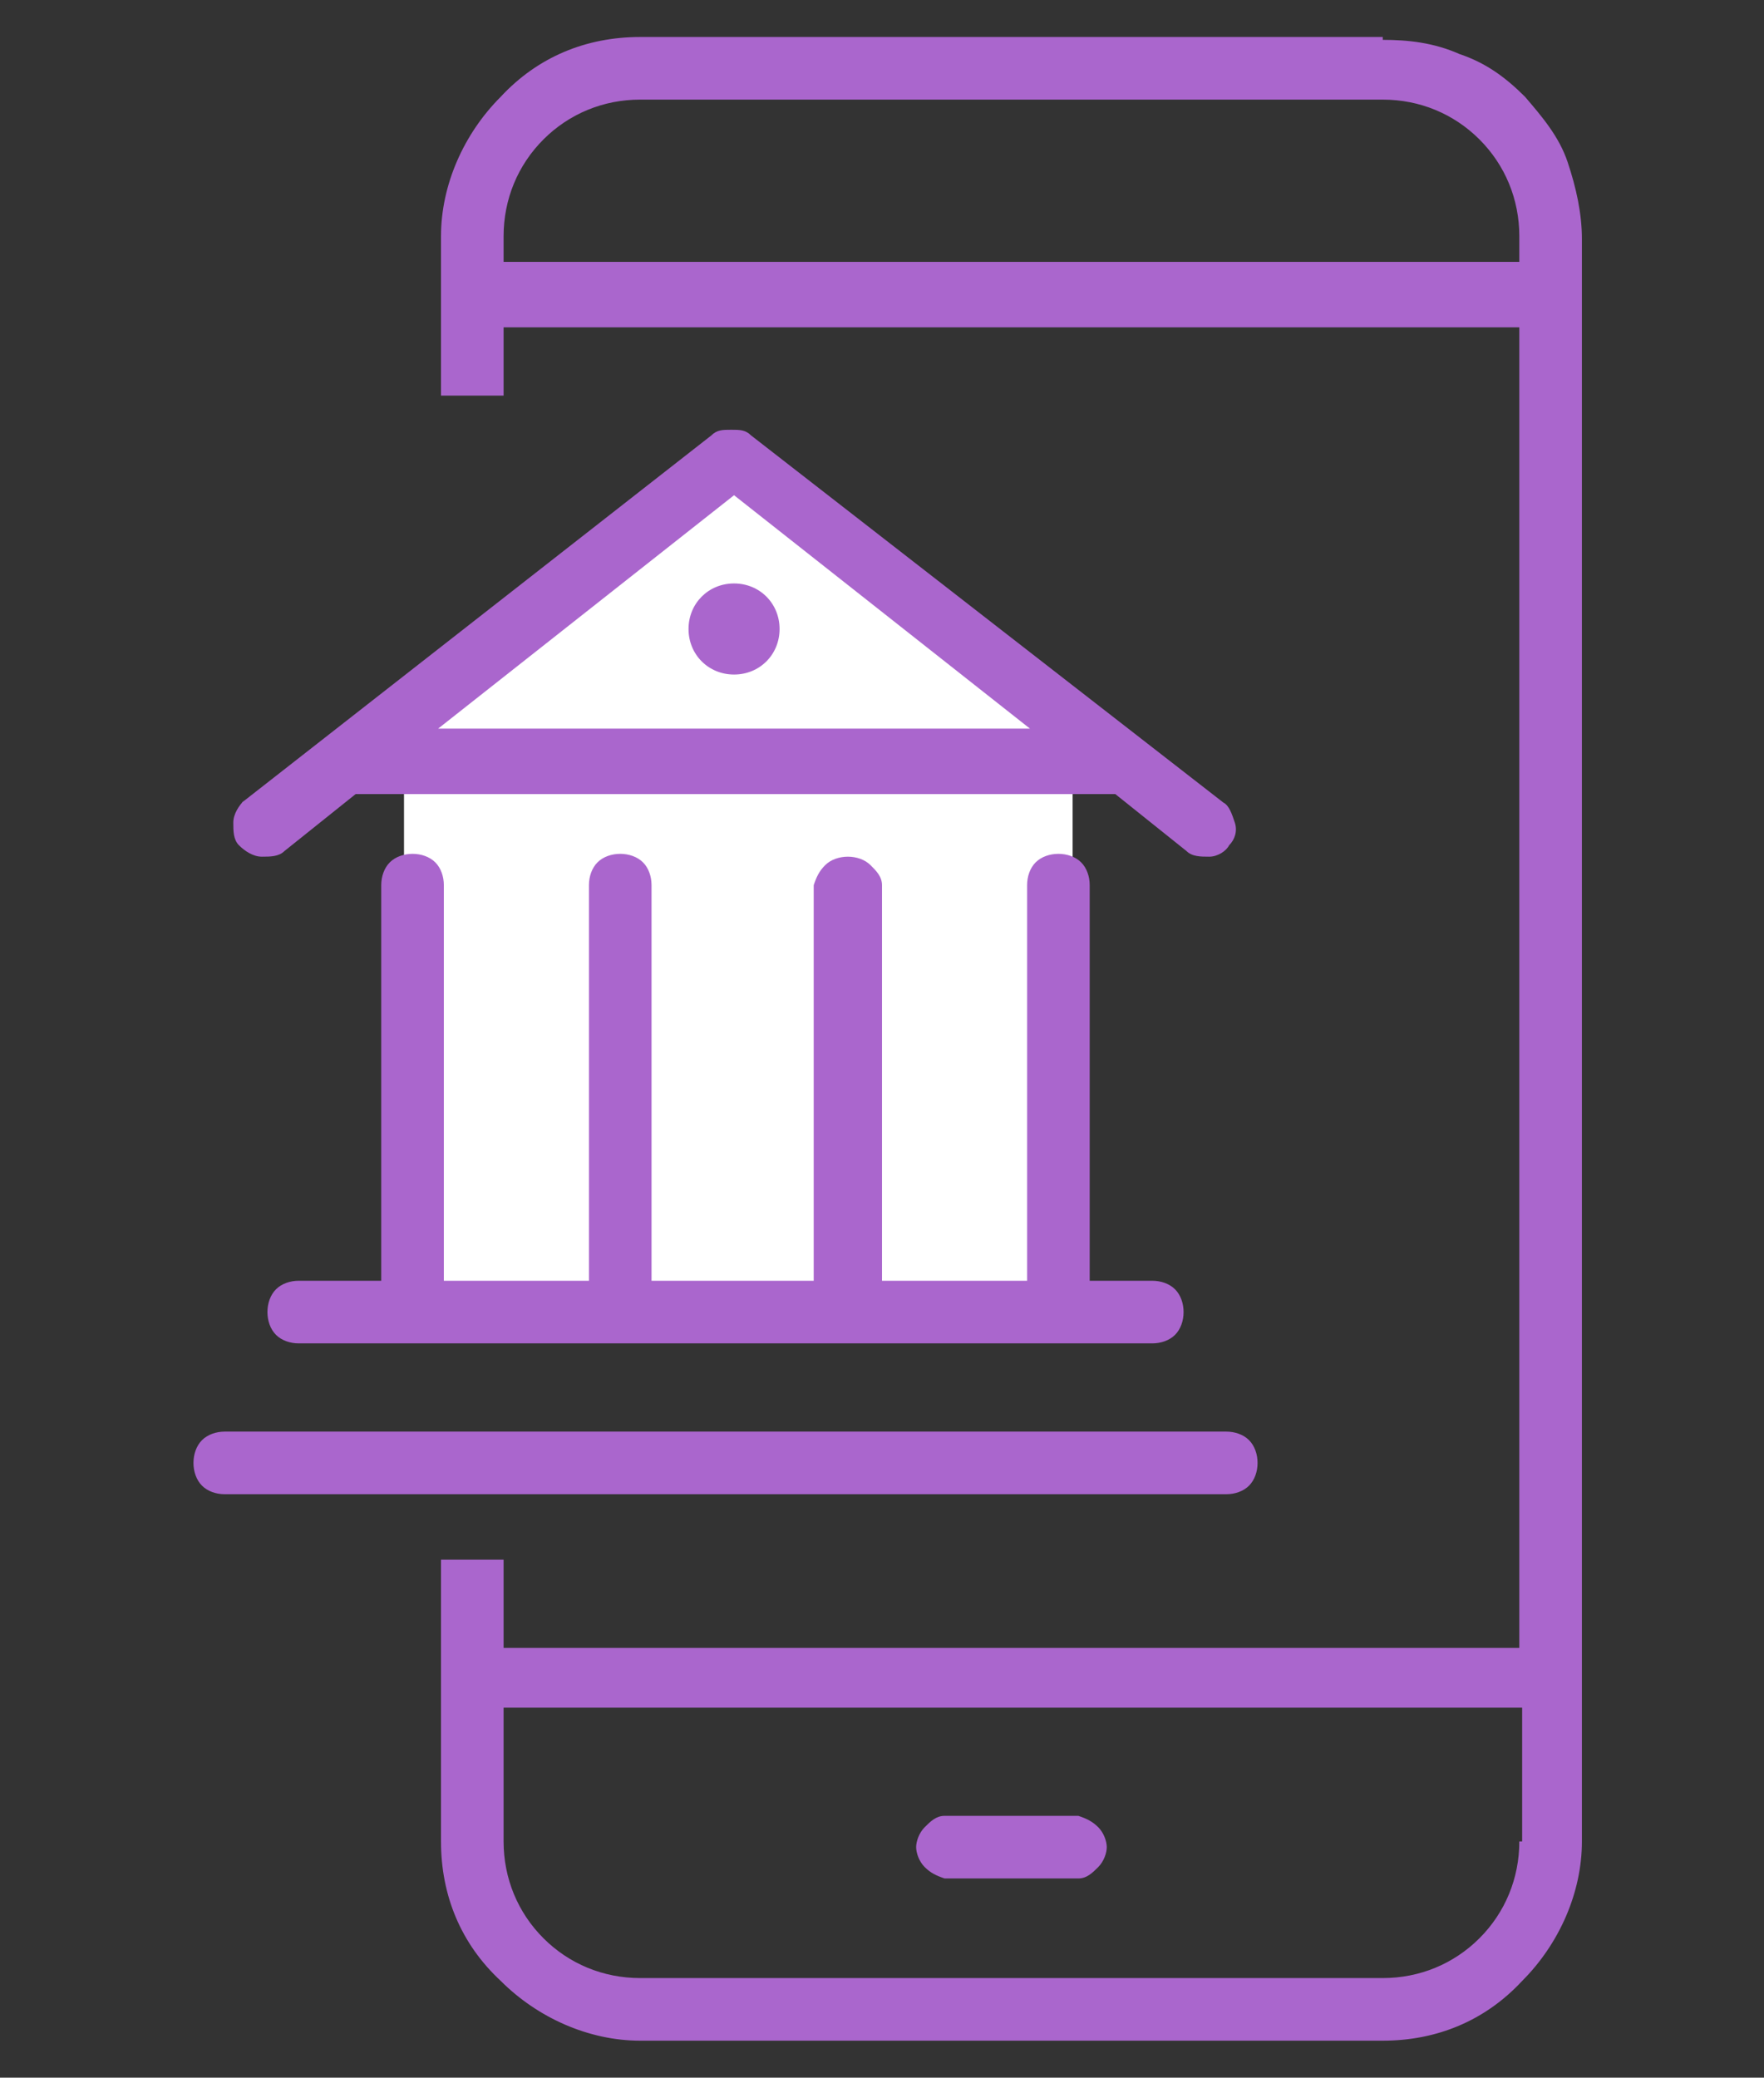 <?xml version="1.0" encoding="UTF-8"?>
<svg id="Warstwa_1" xmlns="http://www.w3.org/2000/svg" version="1.1" viewBox="0 0 62 73">
  <rect x="0" y="0" width="62" height="73" fill="#333333" stroke="none"/>
  <!-- Generator: Adobe Illustrator 30.1.0, SVG Export Plug-In . SVG Version: 2.1.1 Build 136)  -->
  <defs>
    <style>
      .st0 {
        fill: #aa66cd;
      }

      .st1 {
        fill: #fff;
      }
    </style>
  </defs>
  <path class="st1" d="M14.9,45.2h22.8v-19.1l-11.8-10.7-11.7,9.6v20.2h.8Z"/>
  <path class="st0" d="M37.9,63.8h-4.7c-.3,0-.5.2-.7.4-.2.2-.3.5-.3.7s.1.5.3.7c.2.2.4.3.7.4h4.7c.3,0,.5-.2.7-.4.2-.2.3-.5.3-.7s-.1-.5-.3-.7c-.2-.2-.4-.3-.7-.4h0Z"/>
  <path class="st0" d="M25.8,23.7c.9,0,1.6-.7,1.6-1.6s-.7-1.6-1.6-1.6-1.6.7-1.6,1.6.7,1.6,1.6,1.6Z"/>
  <path class="st0" d="M8.6,28.1c-.2.2-.4.5-.4.8,0,.3,0,.6.2.8.2.2.5.4.8.4.3,0,.6,0,.8-.2l2.5-2h26.7l2.5,2c.2.2.5.2.8.2.3,0,.6-.2.7-.4.2-.2.3-.5.2-.8s-.2-.6-.4-.7l-16.6-12.9c-.2-.2-.4-.2-.7-.2-.3,0-.5,0-.7.2l-16.5,12.9ZM36.3,25.6H15.4l10.4-8.2,10.4,8.2Z"/>
  <path class="st0" d="M10.5,47.2h30c.3,0,.6-.1.8-.3s.3-.5.3-.8-.1-.6-.3-.8c-.2-.2-.5-.3-.8-.3h-2.2v-13.9c0-.3-.1-.6-.3-.8-.2-.2-.5-.3-.8-.3s-.6.1-.8.3c-.2.2-.3.5-.3.8v13.9h-5.1v-13.9c0-.3-.2-.5-.4-.7-.2-.2-.5-.3-.8-.3s-.6.1-.8.3c-.2.2-.3.4-.4.7v13.9h-5.7v-13.9c0-.3-.1-.6-.3-.8-.2-.2-.5-.3-.8-.3s-.6.1-.8.3c-.2.2-.3.5-.3.8v13.9h-5.1v-13.9c0-.3-.1-.6-.3-.8-.2-.2-.5-.3-.8-.3s-.6.1-.8.3c-.2.2-.3.5-.3.8v13.9h-2.9c-.3,0-.6.1-.8.3-.2.2-.3.5-.3.8s.1.6.3.8c.2.2.5.3.8.3h0Z"/>
  <path class="st0" d="M7.9,52.5h35.2c.3,0,.6-.1.8-.3.2-.2.3-.5.3-.8s-.1-.6-.3-.8c-.2-.2-.5-.3-.8-.3H7.9c-.3,0-.6.1-.8.3-.2.2-.3.5-.3.8s.1.6.3.8c.2.2.5.3.8.3h0Z"/>
  <path class="st0" d="M48.6,1.3h-26.1c-1.9,0-3.6.7-4.9,2.1-1.3,1.3-2.1,3.1-2.1,4.9v5.6h2.2v-2.4h35.7v46.4H17.7v-3.1h-2.2v9.9c0,1.9.7,3.6,2.1,4.9,1.3,1.3,3.1,2.1,4.9,2.1h26.1c1.9,0,3.6-.7,4.9-2.1,1.3-1.3,2.1-3.1,2.1-4.9V8.4c0-.9-.2-1.8-.5-2.7-.3-.9-.9-1.6-1.5-2.3-.7-.7-1.4-1.2-2.3-1.5-.9-.4-1.8-.5-2.7-.5h0ZM53.4,64.7c0,1.3-.5,2.5-1.4,3.4-.9.9-2.1,1.4-3.4,1.4h-26.1c-1.3,0-2.5-.5-3.4-1.4-.9-.9-1.4-2.1-1.4-3.4v-4.7h35.8v4.7ZM53.4,9.2H17.7v-.9c0-1.3.5-2.5,1.4-3.4.9-.9,2.1-1.4,3.4-1.4h26.1c1.3,0,2.5.5,3.4,1.4.9.9,1.4,2.1,1.4,3.4v.9Z"/>
</svg>